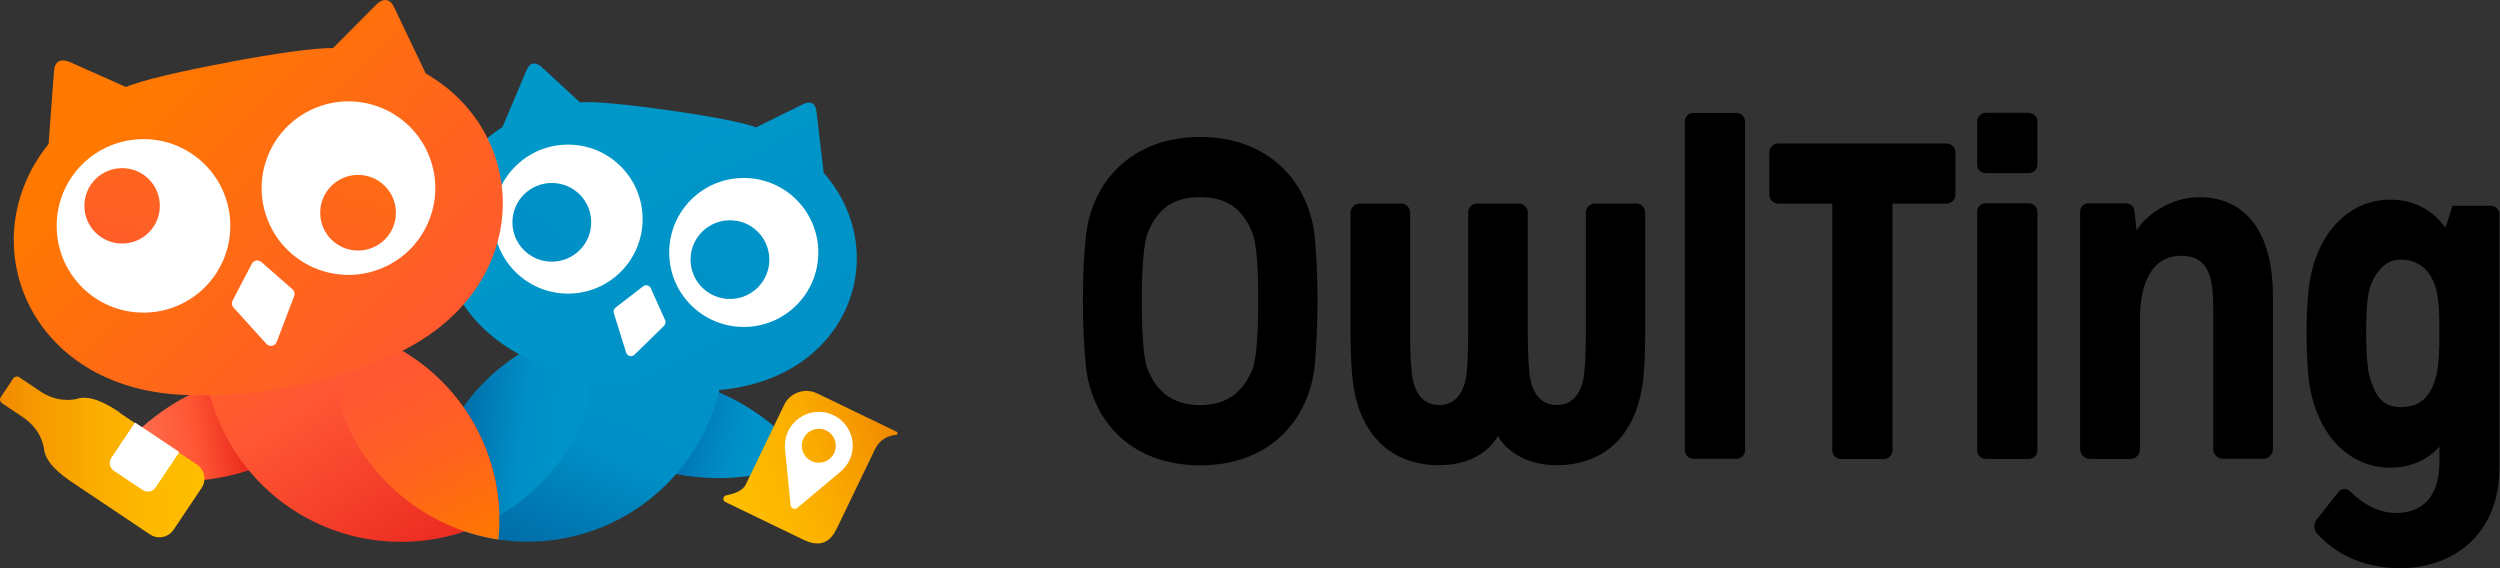 <svg version="1.2" xmlns="http://www.w3.org/2000/svg" viewBox="0 0 1548 352" width="1548" height="352">
	<rect x="0" y="0" width="1548" height="352" fill="#333333" stroke="none"/>
	<defs>
		<linearGradient id="g1" x2="1" gradientUnits="userSpaceOnUse" gradientTransform="matrix(-86.231,12.115,-4.459,-31.736,163.742,261.377)">
			<stop offset=".15" stop-color="#e9291b"/>
			<stop offset=".5" stop-color="#ff5634"/>
			<stop offset="1" stop-color="#ff7454"/>
		</linearGradient>
		<linearGradient id="g2" x2="1" gradientUnits="userSpaceOnUse" gradientTransform="matrix(93.12,20.667,-7.096,31.971,407.953,261.769)">
			<stop offset=".11" stop-color="#0071b3"/>
			<stop offset=".53" stop-color="#0090c8"/>
			<stop offset="1" stop-color="#0098c8"/>
		</linearGradient>
		<linearGradient id="g3" x2="1" gradientUnits="userSpaceOnUse" gradientTransform="matrix(126.614,0,0,99.573,-0.008,282.743)">
			<stop offset="0" stop-color="#f28900"/>
			<stop offset=".14" stop-color="#f59600"/>
			<stop offset=".45" stop-color="#faac00"/>
			<stop offset=".74" stop-color="#fdb900"/>
			<stop offset="1" stop-color="#ffbe00"/>
		</linearGradient>
		<linearGradient id="g4" x2="1" gradientUnits="userSpaceOnUse" gradientTransform="matrix(-107.136,36.504,-29.445,-86.418,554.362,271.572)">
			<stop offset="0" stop-color="#f28900"/>
			<stop offset=".14" stop-color="#f59600"/>
			<stop offset=".45" stop-color="#faac00"/>
			<stop offset=".74" stop-color="#fdb900"/>
			<stop offset="1" stop-color="#ffbe00"/>
		</linearGradient>
		<linearGradient id="g5" x2="1" gradientUnits="userSpaceOnUse" gradientTransform="matrix(141.292,-313.676,268.043,120.738,310.924,369.449)">
			<stop offset="0" stop-color="#005e9b"/>
			<stop offset=".32" stop-color="#0090c7"/>
			<stop offset="1" stop-color="#0098c9"/>
		</linearGradient>
		<linearGradient id="g6" x2="1" gradientUnits="userSpaceOnUse" gradientTransform="matrix(127.407,15.52,-21.628,177.552,264.062,269.84)">
			<stop offset="0" stop-color="#005e9b"/>
			<stop offset=".47" stop-color="#0090c7"/>
			<stop offset="1" stop-color="#0098c9"/>
		</linearGradient>
		<linearGradient id="g7" x2="1" gradientUnits="userSpaceOnUse" gradientTransform="matrix(-200.389,-303.786,217.206,-143.277,272.601,351.253)">
			<stop offset="0" stop-color="#e9271f"/>
			<stop offset=".35" stop-color="#ff5634"/>
			<stop offset="1" stop-color="#ff7800"/>
		</linearGradient>
		<linearGradient id="g8" x2="1" gradientUnits="userSpaceOnUse" gradientTransform="matrix(98.889,184.804,-91.109,48.753,208.362,177.366)">
			<stop offset="0" stop-color="#e9271f"/>
			<stop offset=".2" stop-color="#ff5634"/>
			<stop offset=".38" stop-color="#ff592e"/>
			<stop offset=".59" stop-color="#ff631f"/>
			<stop offset=".82" stop-color="#ff7306"/>
			<stop offset=".88" stop-color="#ff7800"/>
		</linearGradient>
		<linearGradient id="g9" x2="1" gradientUnits="userSpaceOnUse" gradientTransform="matrix(-143.394,-277.904,288.238,-148.725,509.624,348.908)">
			<stop offset="0" stop-color="#005e9b"/>
			<stop offset=".32" stop-color="#0090c7"/>
			<stop offset="1" stop-color="#0098c9"/>
		</linearGradient>
		<linearGradient id="g10" x2="1" gradientUnits="userSpaceOnUse" gradientTransform="matrix(206.876,-286.777,286.865,206.938,234.164,286.777)">
			<stop offset="0" stop-color="#005e9b"/>
			<stop offset=".47" stop-color="#0090c7"/>
			<stop offset="1" stop-color="#0098c9"/>
		</linearGradient>
		<linearGradient id="g11" x2="1" gradientUnits="userSpaceOnUse" gradientTransform="matrix(206.876,-286.778,286.865,206.938,317.621,346.902)">
			<stop offset="0" stop-color="#005e9b"/>
			<stop offset=".47" stop-color="#0090c7"/>
			<stop offset="1" stop-color="#0098c9"/>
		</linearGradient>
		<linearGradient id="g12" x2="1" gradientUnits="userSpaceOnUse" gradientTransform="matrix(-265.775,-256.548,265.958,-275.524,354.888,316.406)">
			<stop offset="0" stop-color="#e9271f"/>
			<stop offset=".29" stop-color="#ff5634"/>
			<stop offset="1" stop-color="#ff7800"/>
		</linearGradient>
		<linearGradient id="g13" x2="1" gradientUnits="userSpaceOnUse" gradientTransform="matrix(85.532,-328.673,328.937,85.601,31.289,298.284)">
			<stop offset="0" stop-color="#e9271f"/>
			<stop offset=".29" stop-color="#ff5634"/>
			<stop offset="1" stop-color="#ff7800"/>
		</linearGradient>
		<linearGradient id="g14" x2="1" gradientUnits="userSpaceOnUse" gradientTransform="matrix(85.606,-328.702,328.966,85.675,166.247,345.072)">
			<stop offset="0" stop-color="#e9271f"/>
			<stop offset=".29" stop-color="#ff5634"/>
			<stop offset="1" stop-color="#ff7800"/>
		</linearGradient>
	</defs>
	<style>
		.s0 { fill: #000000 } 
		.s1 { fill: url(#g1) } 
		.s2 { fill: url(#g2) } 
		.s3 { fill: url(#g3) } 
		.s4 { fill: #ffffff } 
		.s5 { fill: url(#g4) } 
		.s6 { fill: url(#g5) } 
		.s7 { fill: url(#g6) } 
		.s8 { fill: url(#g7) } 
		.s9 { fill: url(#g8) } 
		.s10 { fill: url(#g9) } 
		.s11 { fill: url(#g10) } 
		.s12 { fill: url(#g11) } 
		.s13 { fill: url(#g12) } 
		.s14 { fill: url(#g13) } 
		.s15 { fill: url(#g14) } 
	</style>
	<g>
		<path class="s0" d="m815.83 186.46c-0.16 16.86-0.95 30.7-1.66 39.09-3.41 34.73-28.12 62.57-71.03 62.57-42.92 0-67.63-27.77-70.87-62.57-0.79-8.55-1.75-22.23-1.75-39.09 0-18.67 0.96-30.53 1.75-39.08 3.24-34.73 28.5-62.57 70.87-62.57 42.36 0 67.62 27.77 71.03 62.57 0.79 8.47 1.58 22.23 1.66 39.08zm-36.74 0c0.15-19.38-1.11-36.15-3.65-42.32-4.99-12.26-13.3-22.07-32.38-22.07-19.09 0-27.32 9.81-32.39 22.07-2.53 6.17-3.72 22.94-3.64 42.32-0.16 19.39 1.11 36.16 3.64 42.33 4.99 12.26 14.17 22.07 32.39 22.07 18.21 0 27.32-9.81 32.38-22.07 2.54-6.17 3.72-22.94 3.65-42.33z"/>
		<path class="s0" d="m1013.07 126.02c3.09 0 5.62 2.53 5.62 5.62v75.95c0 12.65-0.71 26.02-2.06 33.14-5.07 29.28-23.52 47.31-52.81 47.31-16.63 0-30.01-7.28-36.35-18.03-5.7 10.28-18.45 18.03-36.34 18.03-29.14 0-47.67-17.96-52.82-47.31-1.27-7.04-2.06-20.56-2.06-33.14v-75.95c0-3.09 2.53-5.62 5.62-5.62h25.66c3.09 0 5.62 2.53 5.62 5.62v75.95c0 10.76 0.55 22.86 1.66 27.53 2.54 11.55 8.87 15.66 16.32 15.66 7.44 0 13.77-4.11 16.39-15.66 1.03-4.75 1.58-16.77 1.58-27.53v-75.95c0-3.09 2.53-5.62 5.62-5.62h25.66c3.09 0 5.62 2.53 5.62 5.62v75.95c0 10.76 0.55 22.86 1.66 27.53 2.54 11.55 8.87 15.66 16.31 15.66 7.45 0 13.78-4.11 16.4-15.66 1.02-4.75 1.58-16.77 1.58-27.53v-75.95c0-3.09 2.53-5.62 5.62-5.62h25.66z"/>
		<path class="s0" d="m1048.55 284.01c-2.93 0-5.31-2.37-5.31-5.3v-203.48c0-2.92 2.38-5.3 5.31-5.3h26.69c2.92 0 5.3 2.38 5.3 5.3v203.56c0 2.92-2.38 5.3-5.3 5.3h-26.69z"/>
		<path class="s0" d="m1256.24 69.93c2.93 0 5.31 2.38 5.31 5.3v26.67c0 2.92-2.38 5.3-5.31 5.3h-26.68c-2.93 0-5.31-2.38-5.31-5.3v-26.74c0-2.93 2.38-5.31 5.31-5.31h26.68zm5.31 61.24v147.7c0 2.92-2.38 5.3-5.31 5.3h-26.68c-2.93 0-5.31-2.38-5.31-5.3v-147.7c0-2.93 2.38-5.3 5.31-5.3h26.68c2.93 0 5.31 2.37 5.31 5.3z"/>
		<path class="s0" d="m1407.41 182.51v95.49c0 3.4-2.69 6.09-6.1 6.09h-24.78c-3.41 0-6.1-2.69-6.1-6.09v-87.82c0-19.14-3.24-31.8-19.87-31.8-18.22 0-25.5 17.25-25.5 39v80.85c0 3.33-2.69 5.94-5.94 5.94h-25.02c-3.33 0-6.1-2.77-6.1-6.09v-147.15c0-2.77 2.22-4.99 4.99-4.99h23.68c2.53 0 4.67 1.9 4.98 4.44l1.35 12.34c5.54-9.73 20.35-18.91 33.42-20.26 29.85-3.08 50.91 16.78 50.91 60.05z"/>
		<path class="s0" d="m1542.27 127.37c2.93 0 5.3 2.37 5.3 5.3v157.27c0 40.19-27.55 61.87-61.68 61.87-14.97 0-35.63-4.28-51.23-21.44-2.14-2.46-2.14-6.17-0.16-8.71l13.54-17.16c1.74-2.14 4.91-2.3 6.89-0.4 10.13 9.73 20.51 14.64 32.78 13.29 12.75-1.5 22.81-10.2 22.81-31.72v-9.1c-7.45 8.07-17.42 12.98-30.49 12.98-26.68 0-45.29-21.84-49.96-51.03-2.14-13.37-2.78-45.65 0-63.61 4.51-29.35 23.35-51.26 49.96-51.26 15.36 0 26.45 6.72 34.21 17.4l4.35-13.6h23.76zm-55.99 124.76c13.7 0 19.09-7.84 22.26-19.39 1.02-3.72 1.66-11.23 1.9-19.54v-15.11c-0.16-6.09-0.56-11.63-1.19-15.27-2.14-12.57-9.35-22.07-23.04-22.07-9.74 0-17.66 9.5-19.8 22.07-1.9 11.24-1.74 41.06 0.71 49.84 3.25 11.55 7.6 19.39 19.09 19.39z"/>
		<path class="s0" d="m1205.25 88.84c3.08 0 5.54 2.45 5.54 5.54v26.19c0 3.08-2.46 5.53-5.54 5.53h-33.42v152.61c0 3.08-2.45 5.54-5.54 5.54h-26.21c-3.09 0-5.54-2.46-5.54-5.54v-152.61h-33.42c-3.09 0-5.54-2.45-5.54-5.53v-26.19c0-3.09 2.45-5.54 5.54-5.54z"/>
		<path class="s1" d="m92.24 260.91c37.22-30.62 87.73-39.24 132.87-23.1-7.36 10.91-16.23 20.72-26.53 29.19-3.09 2.53-6.33 4.9-9.66 7.12-13.3 6.41-28.82 8.23-43.79 4.27 2.7 1.74 5.55 3.24 8.56 4.59 3.96 1.74 8.07 2.93 12.19 3.8-31.44 13.52-67.23 15.03-100.17 3.24 7.37-10.92 16.24-20.73 26.53-29.19z"/>
		<path class="s2" d="m470.75 257.35c-39.2-28.01-90.19-33.31-134.14-14.16 8.07 10.44 17.58 19.62 28.43 27.37 3.24 2.37 16.78 11.79 33.96 17.64 32.31 11.39 68.1 10.52 100.17-3.48-8.07-10.44-17.58-19.62-28.42-27.37z"/>
		<path class="s3" d="m73.87 255.21c-7.84-5.22-18.29-11.07-26.53-8.15-5.38 1.11-11.16 0.56-16.55-1.58-1.82-0.79-3.64-1.66-5.38-2.85l-13.46-9.01c-1.27-0.88-2.93-0.48-3.8 0.79l-7.68 11.47c-0.87 1.26-0.48 2.92 0.79 3.79l13.46 9.02c1.74 1.19 3.25 2.53 4.67 3.96 4.04 4.03 6.73 9.18 7.76 14.63 0.48 8.71 9.82 16.14 17.66 21.44 0.32 0.24 32.23 21.6 48.06 32.2 4.83 3.25 11.33 1.9 14.57-2.85l17.34-25.87c3.25-4.82 1.98-11.31-2.85-14.55-15.83-10.6-47.74-31.96-48.06-32.2z"/>
		<path class="s4" d="m111.01 279.97l-14.65 21.84c-1.82 2.69-5.38 3.4-8.07 1.58l-17.74-11.87c-2.69-1.74-3.41-5.38-1.59-8.06l14.65-21.84 27.4 18.28z"/>
		<path class="s5" d="m554.76 269.29c1.11 0 1.34-1.5 0.39-1.97l-49.17-23.74c-7.6-3.64-16.79-0.47-20.43 7.12l-23.75 49.29c-1.9 3.95-7.45 5.85-12.12 6.72-2.06 0.4-2.45 3.17-0.55 4.12l48.62 23.49c11.08 5.22 16.78 0.48 20.42-7.12l23.76-49.28c2.45-5.14 7.44-8.23 12.83-8.63z"/>
		<path class="s4" d="m526.49 283.93c4.35-10.76-0.8-22.94-11.56-27.37-10.77-4.35-22.97 0.79-27.4 11.55-1.43 3.56-1.82 7.28-1.35 10.84l3.33 33.78c0.08 0.95 0.71 1.74 1.58 2.13 0.87 0.4 1.9 0.16 2.61-0.39l26.06-21.84c2.85-2.21 5.22-5.14 6.65-8.7zm-23.44 1.82c-5.39-2.22-7.92-8.31-5.78-13.69 2.22-5.38 8.31-7.91 13.7-5.77 5.38 2.13 7.92 8.3 5.78 13.68-2.22 5.38-8.32 7.92-13.7 5.78z"/>
		<path class="s6" d="m448.64 217.4c-2.14 65.5-55.9 118.03-122.02 118.03-22.57 0-43.79-6.17-62-16.85 2.05-65.5 55.9-118.03 122.02-118.03 22.64 0 43.79 6.09 61.92 16.85z"/>
		<path class="s7" d="m265.17 334.24c-0.4-3.87-0.55-7.75-0.55-11.7 0-43.52 22.8-81.73 57.17-103.32 22.72-14.32 50.52 7.75 42.04 33.14-14.96 44.7-54.79 76.11-98.58 81.8z"/>
		<path class="s8" d="m309.28 319.21c-17.98 10.45-38.96 16.38-61.29 16.3-66.36-0.08-120.2-53.01-121.95-118.83 18.06-10.44 38.96-16.37 61.29-16.29 66.36 0.08 120.2 53 121.95 118.82z"/>
		<path class="s9" d="m309.2 322.46c0 3.87-0.16 7.75-0.56 11.63-43.55-6.41-82.82-37.5-97.79-81.33-8.71-25.4 19.56-47.55 42.13-33.07 33.81 21.68 56.22 59.65 56.22 102.77z"/>
		<path class="s10" d="m413.97 68.27c23.28 3.25 46.01 7.44 54.24 10.6l27.64-13.68c5.54-3.17 9.1-1.74 9.74 4.11l4.43 37.74c43.16 48.89 16.63 127.6-65.09 134.49-17.97 1.5-36.5 1.02-55.35-1.67-18.84-2.61-36.82-7.43-53.61-13.84-76.49-29.43-79.97-112.42-24.86-147.3l14.81-34.97c2.22-5.46 6.02-5.86 10.53-1.27l22.65 20.89c8.79-0.79 31.83 1.58 55.03 4.98z"/>
		<path fill-rule="evenodd" class="s4" d="m351.73 181.8c-25.53 0-46.16-20.62-46.16-46.13 0-25.5 20.63-46.12 46.16-46.12 25.53 0 46.17 20.62 46.17 46.12 0 25.51-20.64 46.13-46.17 46.13z"/>
		<path fill-rule="evenodd" class="s11" d="m341.68 162.02c-13.49 0-24.39-10.89-24.39-24.37 0-13.47 10.9-24.36 24.39-24.36 13.49 0 24.39 10.89 24.39 24.36 0 13.48-10.9 24.37-24.39 24.37z"/>
		<path fill-rule="evenodd" class="s4" d="m460.53 202.44c-25.53 0-46.16-20.61-46.16-46.12 0-25.5 20.63-46.12 46.16-46.12 25.53 0 46.17 20.62 46.17 46.12 0 25.51-20.64 46.12-46.17 46.12z"/>
		<path fill-rule="evenodd" class="s12" d="m451.98 185.12c-13.49 0-24.39-10.89-24.39-24.37 0-13.47 10.9-24.36 24.39-24.36 13.49 0 24.39 10.89 24.39 24.36 0 13.48-10.9 24.37-24.39 24.37z"/>
		<path class="s4" d="m403.04 178.63l8.79 19.62c0.55 1.19 0.24 2.61-0.71 3.56l-18.22 17.8c-1.66 1.66-4.51 0.95-5.22-1.34l-7.6-24.37c-0.4-1.26 0-2.61 1.11-3.48l17.02-13.13c1.58-1.27 3.96-0.63 4.83 1.18z"/>
		<path class="s13" d="m141.49 38.53c27.24-5.22 54.32-9.1 64.7-8.71l25.65-25.79c5.07-5.61 9.58-5.38 12.43 0.95l19.32 40.51c66.83 38.37 66.99 136.47-21.77 175.15-19.56 8.47-40.46 14.95-62.56 19.07h-0.08c0 0 0 0-0.08 0-22.09 4.19-44.02 5.69-65.24 4.82-96.84-3.95-132.16-95.41-83.78-155.37l3.33-44.7c0.39-6.96 4.51-8.78 11.32-5.38l33.26 14.79c9.58-4.19 36.18-10.28 63.5-15.26z"/>
		<path fill-rule="evenodd" class="s4" d="m88.84 193.58c-29.73 0-53.76-24.01-53.76-53.71 0-29.71 24.03-53.72 53.76-53.72 29.73 0 53.77 24.01 53.77 53.72 0 29.7-24.04 53.71-53.77 53.71z"/>
		<path fill-rule="evenodd" class="s14" d="m75.62 150.79c-12.92 0-23.36-10.44-23.36-23.34 0-12.91 10.44-23.34 23.36-23.34 12.91 0 23.36 10.43 23.36 23.34 0 12.9-10.45 23.34-23.36 23.34z"/>
		<path class="s4" d="m235.22 166.56c27.69-10.73 41.42-41.85 30.67-69.51-10.74-27.66-41.89-41.38-69.57-30.64-27.68 10.73-41.42 41.85-30.67 69.51 10.74 27.66 41.89 41.38 69.57 30.64z"/>
		<path fill-rule="evenodd" class="s15" d="m221.71 155.14c-12.96 0-23.44-10.47-23.44-23.42 0-12.95 10.48-23.42 23.44-23.42 12.96 0 23.44 10.47 23.44 23.42 0 12.95-10.48 23.42-23.44 23.42z"/>
		<path class="s4" d="m161.85 162.26l19.24 16.85c1.19 1.03 1.66 2.77 1.03 4.27l-10.77 28.32c-1.03 2.69-4.52 3.32-6.42 1.19l-20.35-22.47c-1.1-1.19-1.26-2.93-0.55-4.35l11.88-22.71c1.11-2.21 4.04-2.76 5.94-1.1z"/>
	</g>
</svg>